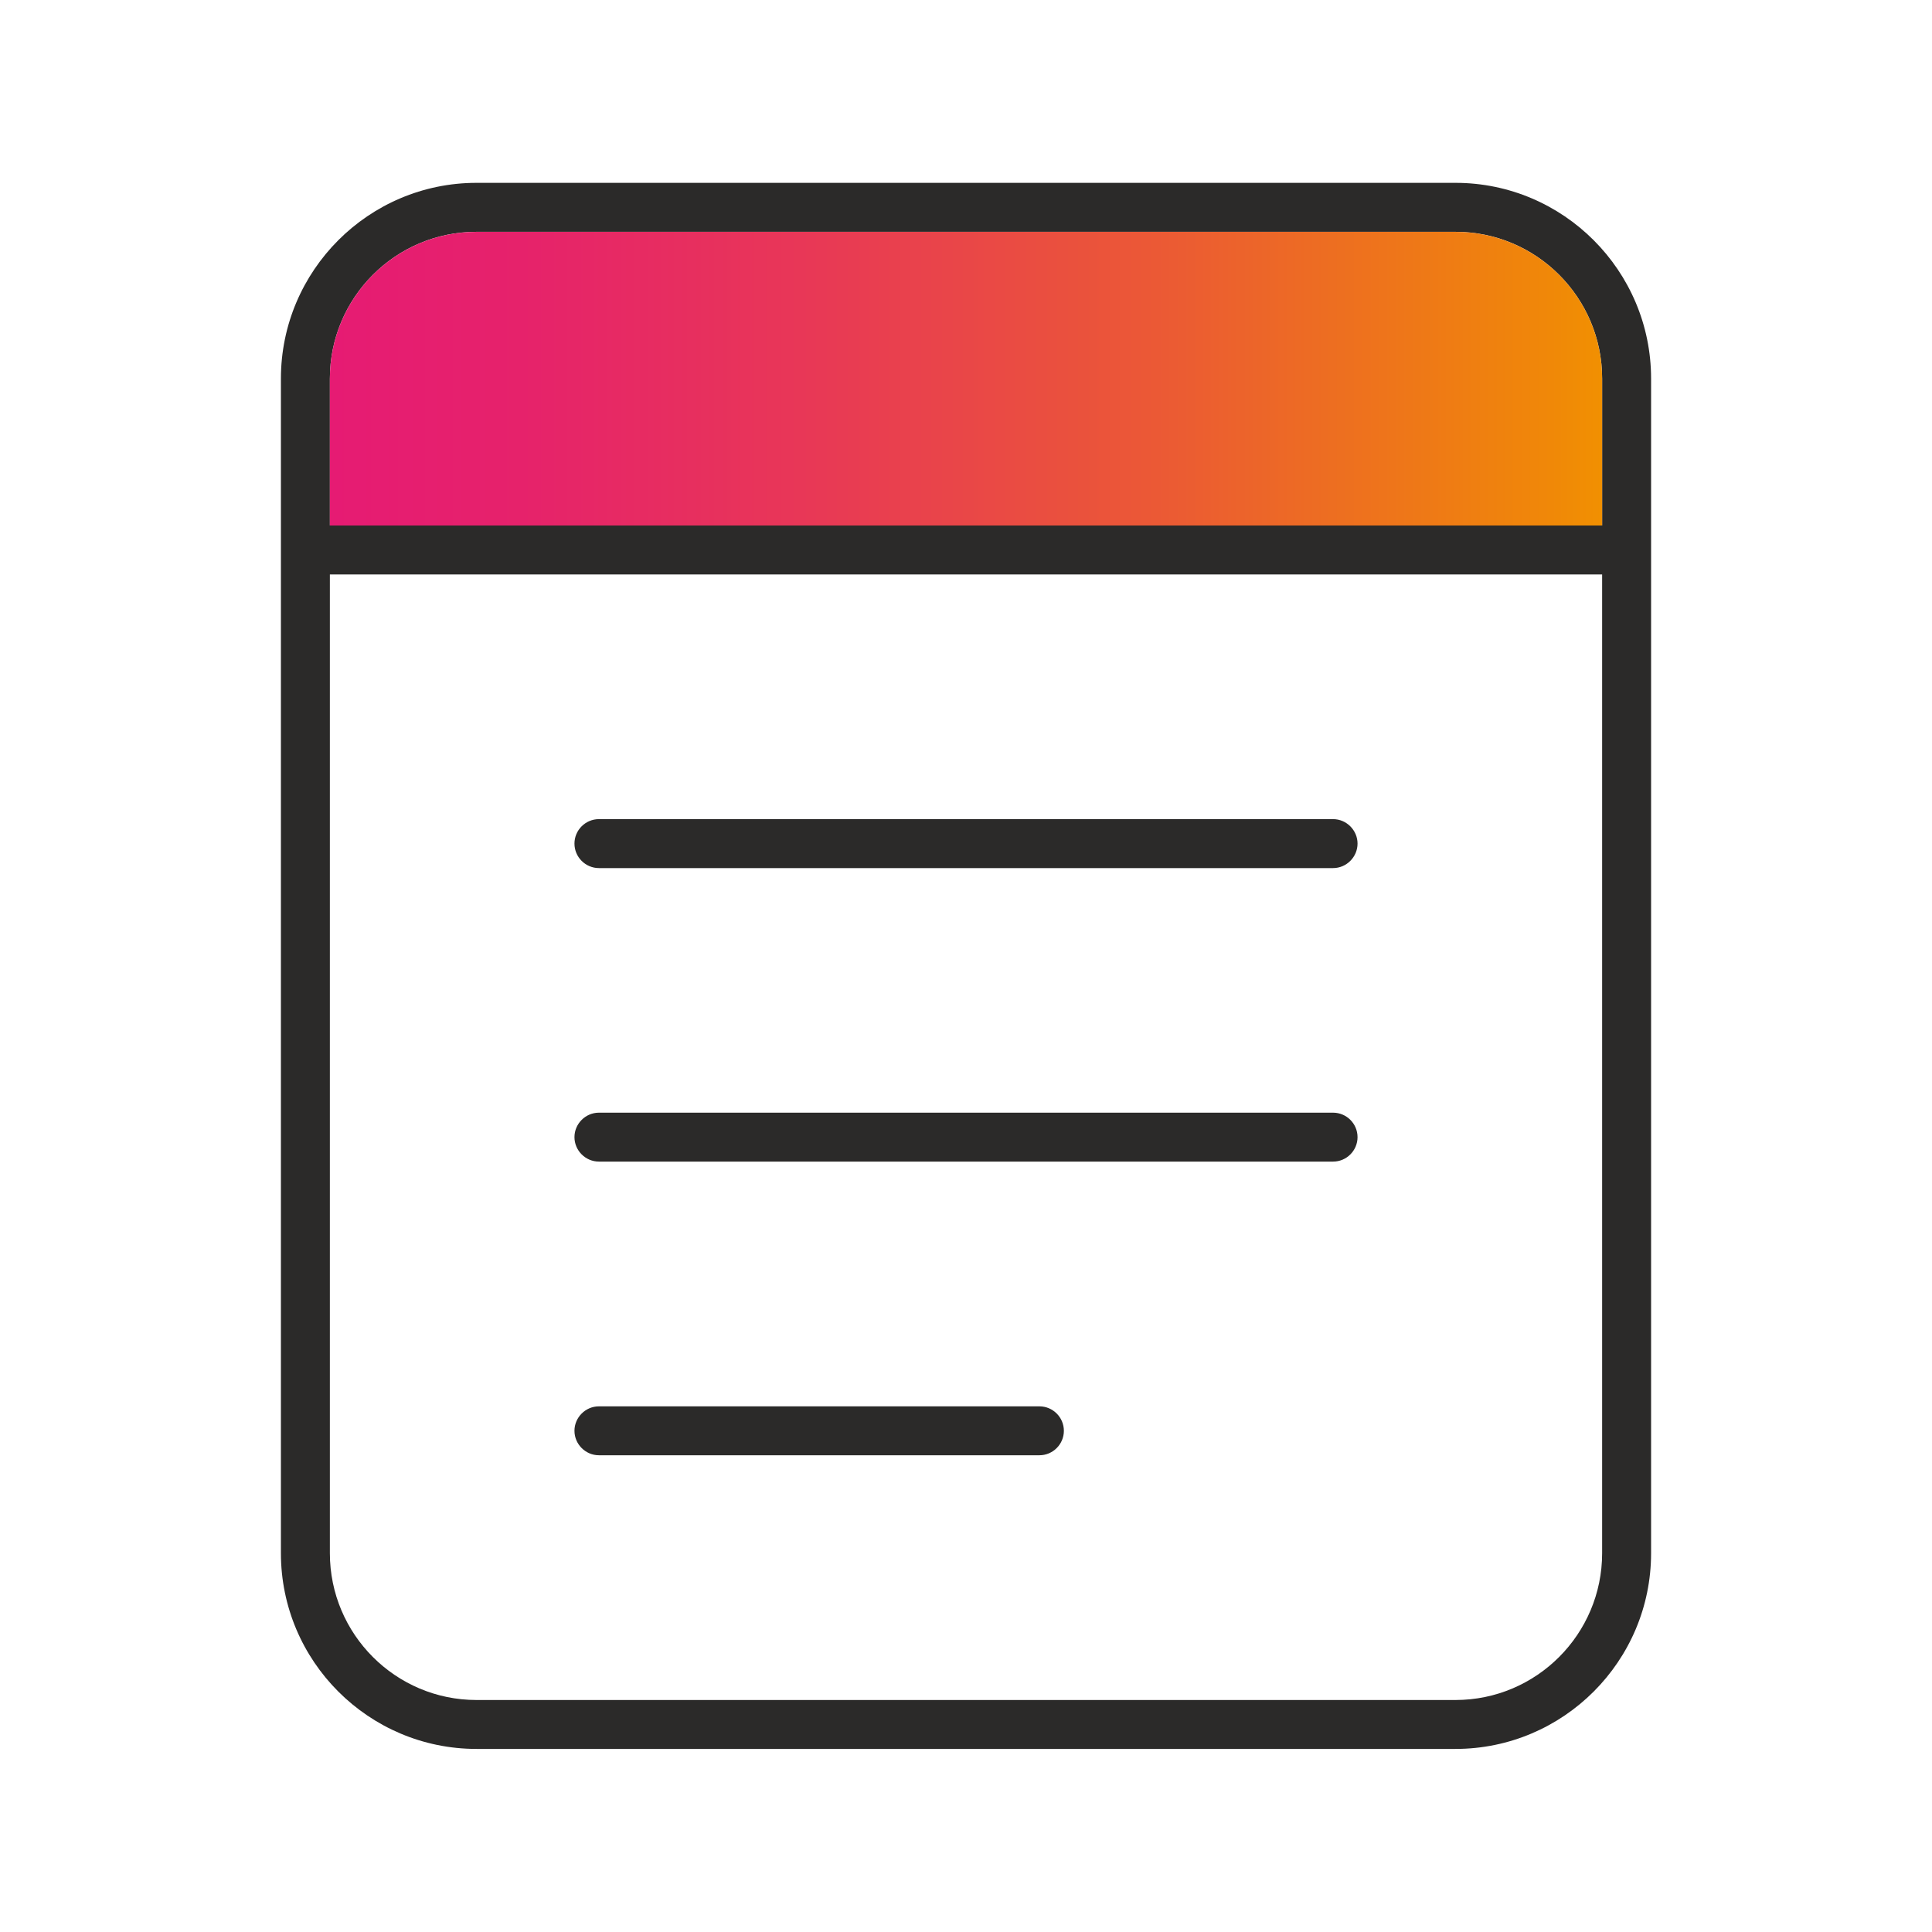 <?xml version="1.0" encoding="UTF-8"?> <svg xmlns="http://www.w3.org/2000/svg" width="50" height="50" viewBox="0 0 50 50" fill="none"><path d="M26.9 36.396H15.5C15.153 36.396 14.867 36.682 14.867 37.029C14.867 37.376 15.153 37.662 15.5 37.662H26.9C27.247 37.662 27.533 37.379 27.533 37.029C27.533 36.679 27.247 36.396 26.9 36.396ZM34.5 28.796H15.5C15.153 28.796 14.867 29.082 14.867 29.429C14.867 29.776 15.153 30.062 15.5 30.062H34.5C34.847 30.062 35.133 29.779 35.133 29.429C35.133 29.079 34.847 28.796 34.5 28.796ZM34.5 21.199H15.5C15.153 21.199 14.867 21.482 14.867 21.832C14.867 22.182 15.153 22.466 15.5 22.466H34.5C34.847 22.466 35.133 22.179 35.133 21.832C35.133 21.486 34.847 21.199 34.5 21.199ZM37.667 4.732H12.333C9.54 4.732 7.27 7.006 7.27 9.799V40.196C7.27 42.989 9.54 45.262 12.333 45.262H37.667C40.46 45.262 42.73 42.989 42.73 40.196V9.799C42.73 7.006 40.46 4.732 37.667 4.732ZM41.463 40.196C41.463 42.292 39.763 43.996 37.667 43.996H12.333C10.237 43.996 8.537 42.292 8.537 40.196V14.866H41.463V40.196ZM41.463 13.599H8.537V9.799C8.537 7.702 10.237 5.999 12.333 5.999H37.667C39.763 5.999 41.463 7.702 41.463 9.799V13.599ZM15.5 22.466H34.5C34.847 22.466 35.133 22.179 35.133 21.832C35.133 21.486 34.847 21.199 34.5 21.199H15.5C15.153 21.199 14.867 21.482 14.867 21.832C14.867 22.182 15.153 22.466 15.5 22.466ZM15.5 30.062H34.5C34.847 30.062 35.133 29.779 35.133 29.429C35.133 29.079 34.847 28.796 34.5 28.796H15.5C15.153 28.796 14.867 29.082 14.867 29.429C14.867 29.776 15.153 30.062 15.5 30.062ZM15.5 37.662H26.9C27.247 37.662 27.533 37.379 27.533 37.029C27.533 36.679 27.247 36.396 26.9 36.396H15.5C15.153 36.396 14.867 36.682 14.867 37.029C14.867 37.376 15.153 37.662 15.5 37.662ZM15.5 22.466H34.5C34.847 22.466 35.133 22.179 35.133 21.832C35.133 21.486 34.847 21.199 34.5 21.199H15.5C15.153 21.199 14.867 21.482 14.867 21.832C14.867 22.182 15.153 22.466 15.5 22.466ZM34.5 28.796H15.5C15.153 28.796 14.867 29.082 14.867 29.429C14.867 29.776 15.153 30.062 15.5 30.062H34.5C34.847 30.062 35.133 29.779 35.133 29.429C35.133 29.079 34.847 28.796 34.5 28.796ZM26.9 36.396H15.5C15.153 36.396 14.867 36.682 14.867 37.029C14.867 37.376 15.153 37.662 15.5 37.662H26.9C27.247 37.662 27.533 37.379 27.533 37.029C27.533 36.679 27.247 36.396 26.9 36.396Z" fill="#2B2A29"></path><path d="M41.463 9.8V13.6H8.537V9.8C8.537 7.703 10.237 6 12.333 6H37.667C39.763 6 41.463 7.703 41.463 9.8Z" fill="url(#paint0_linear_2779_442)"></path><defs><linearGradient id="paint0_linear_2779_442" x1="8.537" y1="9.8" x2="41.463" y2="9.8" gradientUnits="userSpaceOnUse"><stop stop-color="#E61B73"></stop><stop offset="0.15" stop-color="#E6226B"></stop><stop offset="0.37" stop-color="#E83757"></stop><stop offset="0.65" stop-color="#EB5935"></stop><stop offset="0.96" stop-color="#F08808"></stop><stop offset="1" stop-color="#F19001"></stop></linearGradient></defs></svg> 
